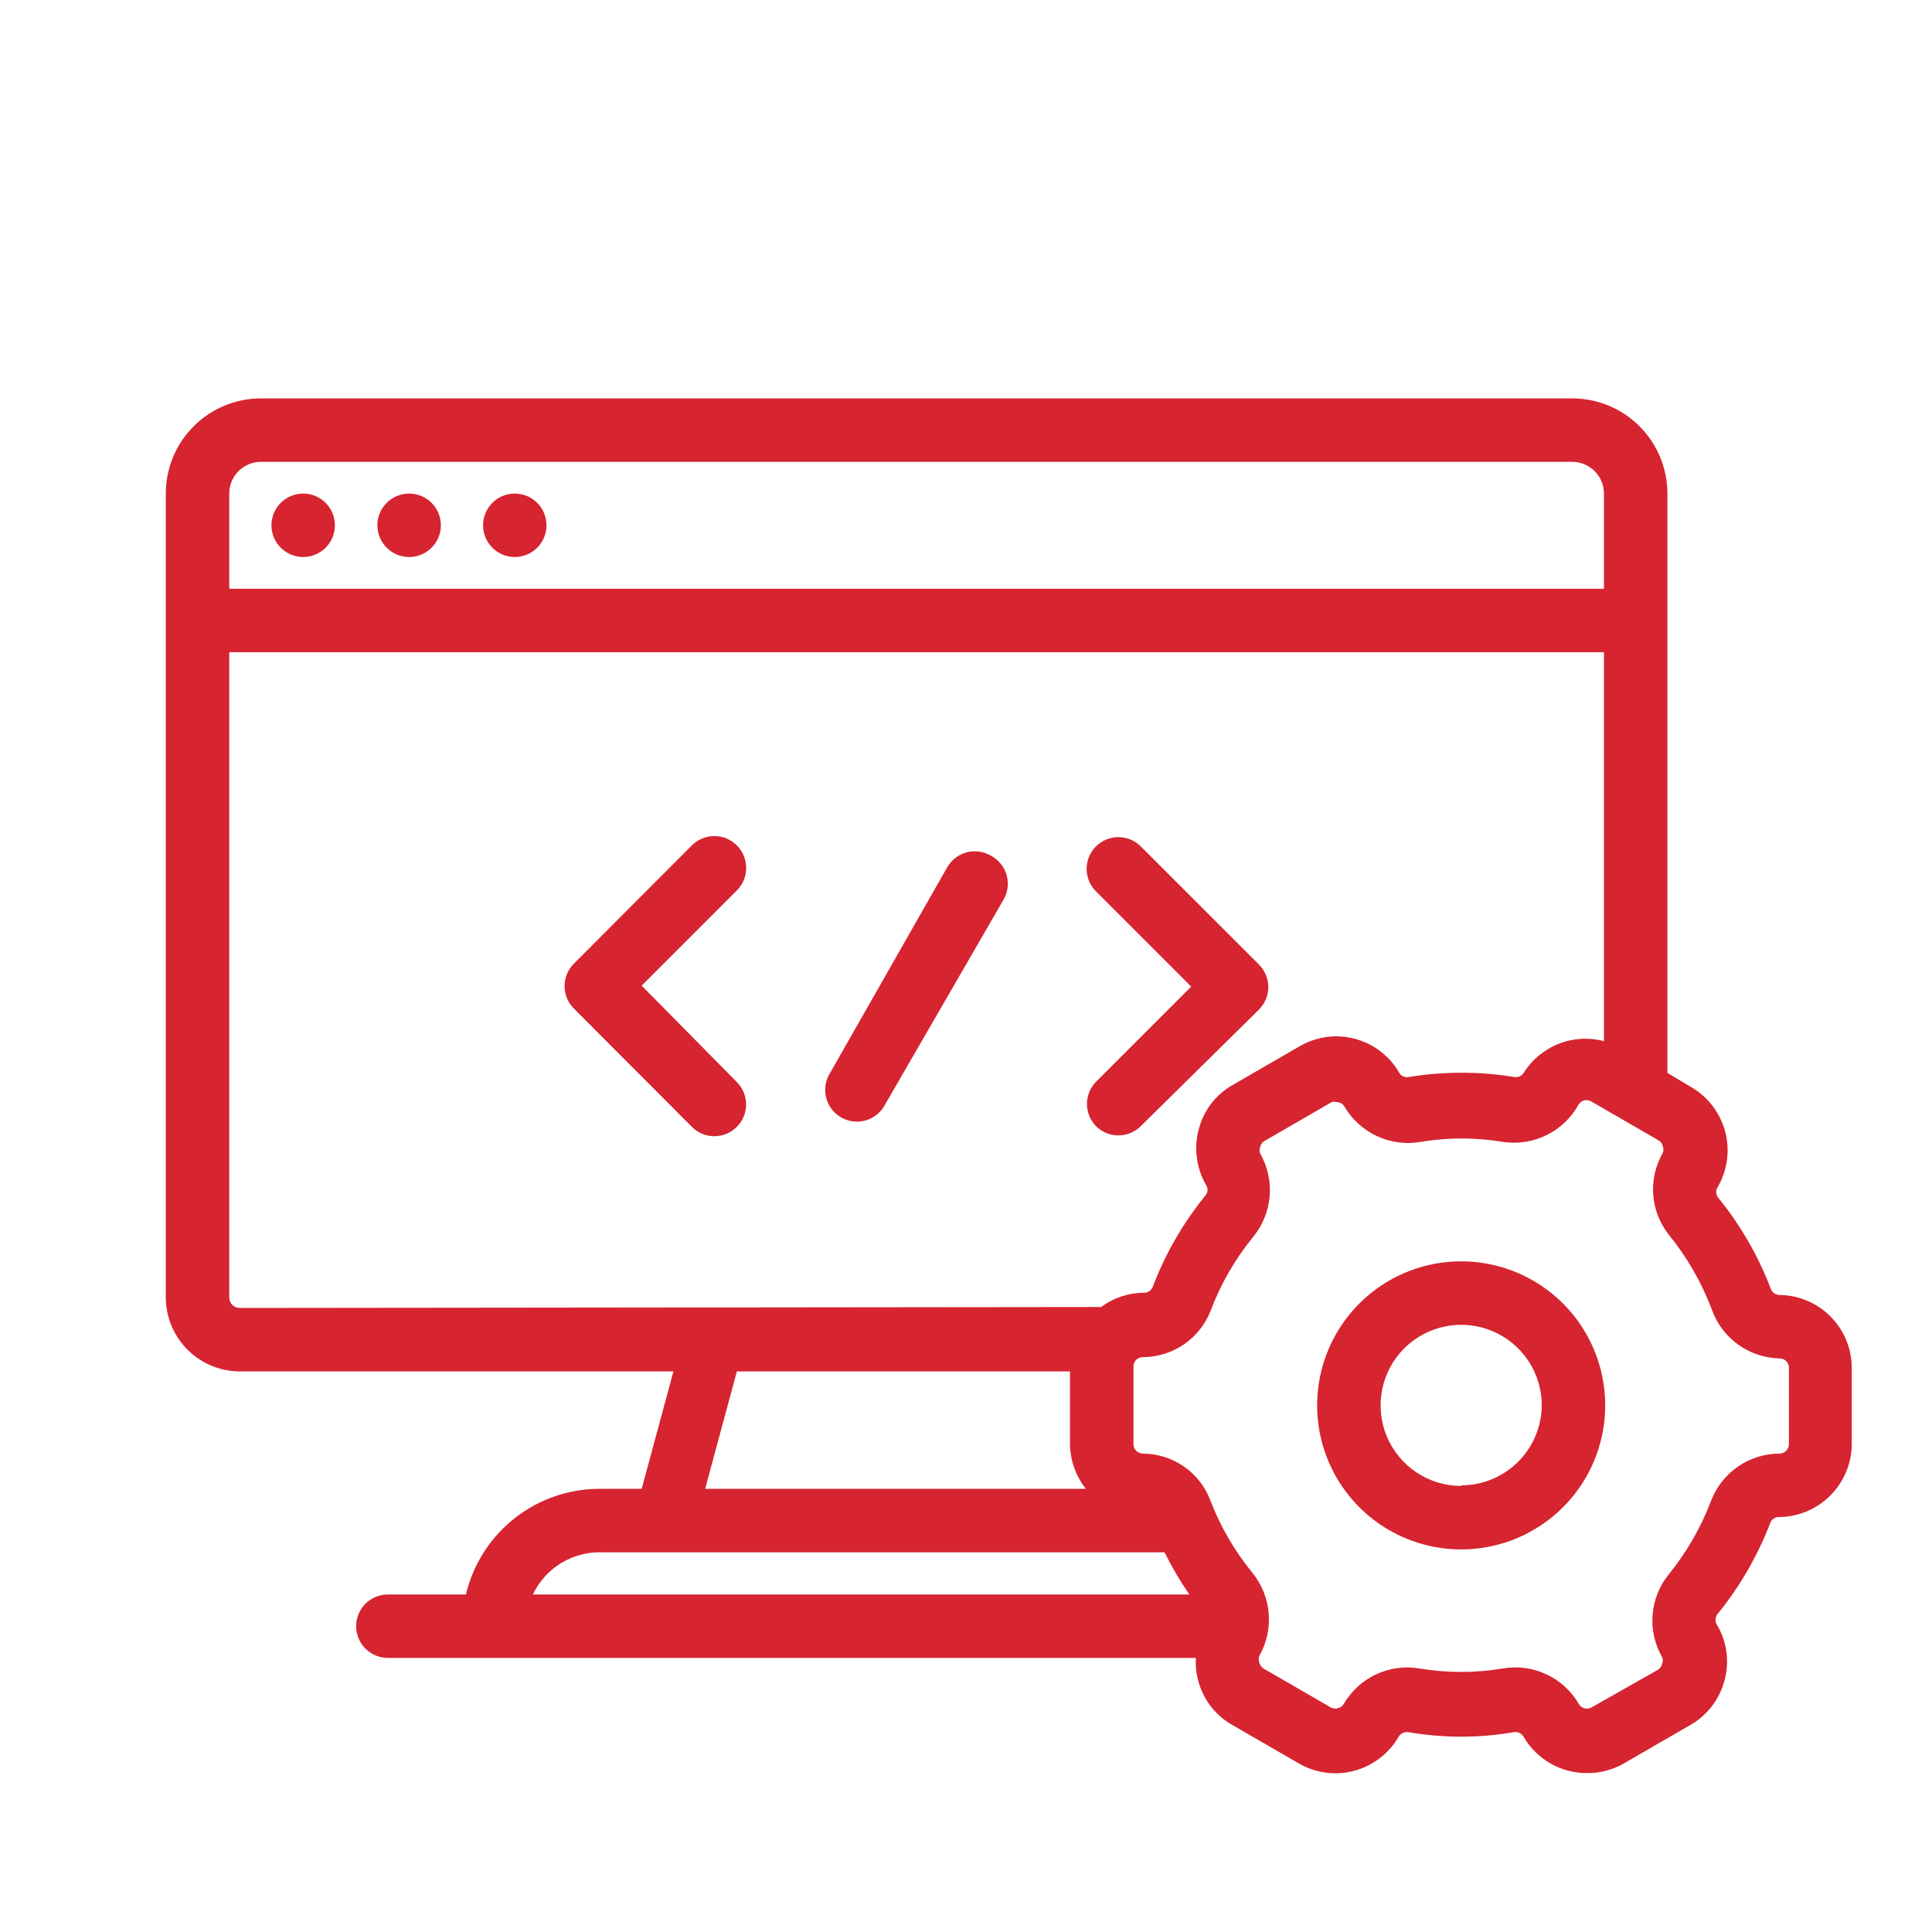 <svg xmlns="http://www.w3.org/2000/svg" width="68" height="68" viewBox="0 0 68 68" fill="none">
    <path d="M10.671 19.605C11.287 19.605 11.787 19.105 11.787 18.488C11.787 17.872 11.287 17.372 10.671 17.372C10.054 17.372 9.554 17.872 9.554 18.488C9.554 19.105 10.054 19.605 10.671 19.605Z" fill="#D62430" />
    <path d="M18.119 19.605C18.735 19.605 19.235 19.105 19.235 18.488C19.235 17.872 18.735 17.372 18.119 17.372C17.502 17.372 17.002 17.872 17.002 18.488C17.002 19.105 17.502 19.605 18.119 19.605Z" fill="#D62430" />
    <path d="M14.4 19.605C15.017 19.605 15.517 19.105 15.517 18.488C15.517 17.872 15.017 17.372 14.4 17.372C13.783 17.372 13.283 17.872 13.283 18.488C13.283 19.105 13.783 19.605 14.4 19.605Z" fill="#D62430" />
    <path d="M22.585 34.691L25.935 31.341C26.145 31.131 26.264 30.846 26.264 30.548C26.264 30.251 26.145 29.966 25.935 29.756C25.725 29.545 25.44 29.427 25.142 29.427C24.845 29.427 24.56 29.545 24.35 29.756L20.196 33.921C19.988 34.13 19.871 34.413 19.871 34.708C19.871 35.003 19.988 35.286 20.196 35.495L24.35 39.66C24.453 39.765 24.577 39.848 24.713 39.905C24.849 39.962 24.995 39.991 25.142 39.991C25.29 39.991 25.436 39.962 25.572 39.905C25.708 39.848 25.831 39.765 25.935 39.66C26.143 39.451 26.26 39.168 26.26 38.873C26.26 38.578 26.143 38.295 25.935 38.086L22.585 34.691Z" fill="#D62430" />
    <path d="M38.576 39.638C38.785 39.846 39.068 39.963 39.363 39.963C39.658 39.963 39.941 39.846 40.15 39.638L44.316 35.529C44.523 35.319 44.64 35.036 44.64 34.741C44.64 34.446 44.523 34.163 44.316 33.954L40.15 29.789C39.94 29.58 39.656 29.463 39.359 29.465C39.063 29.465 38.779 29.584 38.57 29.794C38.361 30.005 38.245 30.289 38.246 30.586C38.247 30.882 38.366 31.166 38.576 31.375L41.926 34.725L38.576 38.075C38.371 38.283 38.257 38.564 38.257 38.856C38.257 39.149 38.371 39.429 38.576 39.638Z" fill="#D62430" />
    <path d="M34.869 30.113C34.741 30.039 34.6 29.991 34.454 29.972C34.308 29.953 34.16 29.963 34.018 30.001C33.876 30.039 33.742 30.106 33.626 30.196C33.509 30.286 33.412 30.398 33.339 30.526L29.218 37.762C29.137 37.889 29.083 38.031 29.059 38.18C29.034 38.328 29.04 38.48 29.076 38.627C29.112 38.773 29.177 38.91 29.267 39.031C29.358 39.151 29.471 39.252 29.602 39.328C29.732 39.403 29.877 39.451 30.026 39.47C30.175 39.488 30.327 39.475 30.472 39.434C30.616 39.392 30.751 39.321 30.868 39.225C30.984 39.13 31.08 39.012 31.15 38.879L35.315 31.676C35.393 31.545 35.444 31.4 35.463 31.249C35.483 31.098 35.471 30.945 35.429 30.798C35.388 30.652 35.316 30.515 35.22 30.398C35.123 30.28 35.004 30.183 34.869 30.113Z" fill="#D62430" />
    <path d="M62.629 45.579C62.563 45.578 62.499 45.557 62.445 45.52C62.391 45.482 62.35 45.428 62.328 45.366C61.883 44.198 61.254 43.108 60.463 42.139C60.425 42.085 60.405 42.021 60.405 41.955C60.405 41.889 60.425 41.825 60.463 41.771C60.803 41.181 60.895 40.481 60.719 39.824C60.543 39.166 60.114 38.605 59.525 38.264L58.687 37.762V17.372C58.687 16.483 58.334 15.631 57.706 15.003C57.078 14.375 56.226 14.022 55.337 14.022H9.185C8.297 14.022 7.445 14.375 6.817 15.003C6.188 15.631 5.835 16.483 5.835 17.372V45.668C5.838 46.357 6.113 47.017 6.601 47.505C7.088 47.992 7.748 48.267 8.437 48.27H23.702L22.585 52.401H21.1C20.012 52.402 18.957 52.77 18.104 53.444C17.251 54.119 16.65 55.062 16.399 56.12H13.652C13.356 56.12 13.072 56.238 12.862 56.447C12.653 56.656 12.535 56.94 12.535 57.237C12.535 57.533 12.653 57.817 12.862 58.026C13.072 58.236 13.356 58.353 13.652 58.353H42.093C42.075 58.62 42.101 58.888 42.172 59.146C42.255 59.474 42.404 59.781 42.61 60.05C42.815 60.318 43.072 60.543 43.367 60.709L45.723 62.072C46.015 62.24 46.338 62.348 46.672 62.392C47.007 62.435 47.347 62.412 47.672 62.324C47.998 62.235 48.303 62.084 48.57 61.878C48.837 61.672 49.061 61.415 49.229 61.123C49.265 61.066 49.317 61.02 49.379 60.993C49.44 60.965 49.508 60.956 49.575 60.966C50.802 61.178 52.056 61.178 53.282 60.966C53.35 60.955 53.42 60.965 53.482 60.995C53.544 61.025 53.595 61.074 53.629 61.134C53.856 61.523 54.182 61.846 54.575 62.07C54.967 62.293 55.411 62.41 55.862 62.407C56.312 62.411 56.755 62.295 57.146 62.072L59.502 60.709C59.795 60.541 60.051 60.316 60.256 60.047C60.461 59.779 60.611 59.473 60.697 59.146C60.786 58.822 60.809 58.482 60.765 58.149C60.721 57.815 60.611 57.493 60.44 57.203C60.402 57.147 60.381 57.081 60.381 57.013C60.381 56.946 60.402 56.879 60.44 56.823C61.229 55.857 61.858 54.772 62.305 53.607C62.327 53.545 62.367 53.49 62.421 53.452C62.475 53.414 62.54 53.394 62.607 53.395C63.287 53.392 63.938 53.121 64.419 52.64C64.9 52.159 65.172 51.507 65.175 50.827V48.102C65.163 47.433 64.891 46.794 64.415 46.323C63.94 45.851 63.299 45.584 62.629 45.579ZM8.069 17.372C8.069 17.075 8.186 16.791 8.396 16.582C8.605 16.373 8.889 16.255 9.185 16.255H55.337C55.633 16.255 55.917 16.373 56.127 16.582C56.336 16.791 56.454 17.075 56.454 17.372V20.722H8.069V17.372ZM8.437 46.036C8.389 46.036 8.341 46.027 8.296 46.008C8.251 45.99 8.211 45.963 8.177 45.928C8.142 45.894 8.115 45.854 8.097 45.809C8.078 45.764 8.069 45.716 8.069 45.668V22.955H56.454V36.645C55.925 36.505 55.366 36.538 54.858 36.739C54.349 36.94 53.918 37.298 53.629 37.762C53.594 37.817 53.543 37.86 53.484 37.886C53.424 37.912 53.358 37.919 53.294 37.907C52.066 37.706 50.814 37.706 49.586 37.907C49.522 37.921 49.456 37.914 49.395 37.889C49.335 37.862 49.285 37.818 49.251 37.762C49.084 37.469 48.86 37.213 48.592 37.007C48.325 36.801 48.019 36.65 47.693 36.563C47.367 36.476 47.028 36.454 46.693 36.499C46.359 36.544 46.036 36.654 45.745 36.824L43.389 38.186C43.096 38.351 42.839 38.574 42.633 38.84C42.428 39.107 42.279 39.413 42.194 39.738C42.015 40.397 42.104 41.099 42.44 41.693C42.48 41.745 42.502 41.81 42.502 41.877C42.502 41.944 42.48 42.008 42.44 42.061C41.649 43.03 41.019 44.119 40.575 45.288C40.552 45.35 40.511 45.404 40.457 45.441C40.403 45.479 40.339 45.5 40.273 45.5C39.726 45.501 39.194 45.677 38.755 46.003L8.437 46.036ZM38.219 52.401H24.819L25.935 48.27H37.66V50.827C37.667 51.399 37.864 51.953 38.219 52.401ZM21.111 54.635H40.988C41.243 55.15 41.534 55.646 41.859 56.12H18.755C18.966 55.676 19.298 55.301 19.713 55.038C20.128 54.776 20.609 54.636 21.1 54.635H21.111ZM62.964 50.827C62.964 50.916 62.929 51.001 62.866 51.064C62.803 51.127 62.718 51.162 62.629 51.162C62.109 51.163 61.601 51.322 61.173 51.617C60.744 51.912 60.415 52.329 60.228 52.815C59.871 53.756 59.366 54.634 58.732 55.416C58.405 55.82 58.207 56.314 58.166 56.832C58.124 57.35 58.239 57.868 58.497 58.32C58.515 58.358 58.525 58.4 58.525 58.443C58.525 58.485 58.515 58.527 58.497 58.565C58.488 58.61 58.469 58.652 58.442 58.688C58.415 58.725 58.38 58.755 58.341 58.778L56.018 60.095C55.98 60.117 55.937 60.13 55.893 60.135C55.849 60.14 55.804 60.136 55.761 60.124C55.719 60.112 55.679 60.091 55.645 60.063C55.61 60.035 55.581 60 55.56 59.961C55.297 59.511 54.902 59.152 54.43 58.931C53.957 58.709 53.429 58.636 52.914 58.722C51.931 58.889 50.927 58.889 49.944 58.722C49.428 58.638 48.898 58.712 48.426 58.935C47.953 59.159 47.56 59.52 47.297 59.972C47.251 60.047 47.178 60.102 47.093 60.124C47.008 60.147 46.917 60.137 46.839 60.095L44.483 58.733C44.444 58.711 44.409 58.68 44.382 58.644C44.355 58.607 44.337 58.565 44.327 58.521C44.309 58.482 44.3 58.44 44.3 58.398C44.3 58.355 44.309 58.314 44.327 58.275C44.582 57.823 44.696 57.305 44.654 56.788C44.612 56.27 44.417 55.777 44.092 55.372C43.452 54.592 42.943 53.713 42.585 52.77C42.398 52.297 42.073 51.892 41.653 51.605C41.233 51.318 40.737 51.164 40.229 51.162C40.14 51.162 40.055 51.127 39.992 51.064C39.929 51.001 39.894 50.916 39.894 50.827V48.102C39.892 48.058 39.9 48.014 39.916 47.972C39.932 47.931 39.957 47.893 39.988 47.862C40.02 47.831 40.057 47.806 40.099 47.79C40.14 47.773 40.184 47.766 40.229 47.767C40.747 47.765 41.253 47.606 41.68 47.311C42.106 47.016 42.433 46.599 42.618 46.115C42.974 45.17 43.484 44.291 44.126 43.513C44.45 43.107 44.646 42.614 44.687 42.097C44.729 41.58 44.615 41.062 44.36 40.609C44.342 40.569 44.333 40.525 44.333 40.481C44.333 40.437 44.342 40.393 44.36 40.353C44.369 40.309 44.388 40.269 44.415 40.234C44.442 40.199 44.477 40.171 44.517 40.152L46.873 38.789C46.928 38.774 46.986 38.774 47.04 38.789C47.096 38.79 47.151 38.805 47.2 38.832C47.248 38.859 47.29 38.898 47.319 38.946C47.583 39.397 47.977 39.757 48.449 39.98C48.922 40.204 49.45 40.279 49.966 40.196C50.949 40.029 51.953 40.029 52.936 40.196C53.456 40.266 53.984 40.178 54.452 39.943C54.92 39.708 55.307 39.337 55.56 38.879C55.582 38.842 55.611 38.81 55.646 38.784C55.68 38.758 55.719 38.74 55.761 38.73C55.802 38.719 55.845 38.717 55.888 38.724C55.93 38.73 55.971 38.745 56.007 38.767L58.363 40.129C58.403 40.149 58.438 40.177 58.465 40.212C58.492 40.246 58.511 40.287 58.52 40.33C58.538 40.371 58.547 40.414 58.547 40.459C58.547 40.503 58.538 40.547 58.52 40.587C58.263 41.037 58.148 41.553 58.189 42.069C58.231 42.586 58.428 43.077 58.754 43.479C59.389 44.265 59.894 45.147 60.251 46.092C60.426 46.586 60.748 47.014 61.173 47.321C61.597 47.628 62.105 47.8 62.629 47.812C62.673 47.81 62.718 47.818 62.759 47.834C62.8 47.85 62.838 47.875 62.869 47.907C62.901 47.938 62.925 47.976 62.942 48.017C62.958 48.058 62.966 48.102 62.964 48.147V50.827Z" fill="#D62430" />
    <path d="M51.429 44.395C50.426 44.395 49.446 44.692 48.612 45.249C47.779 45.806 47.129 46.598 46.745 47.525C46.361 48.451 46.261 49.47 46.456 50.454C46.652 51.437 47.135 52.34 47.844 53.05C48.553 53.758 49.456 54.241 50.44 54.437C51.423 54.633 52.443 54.532 53.369 54.148C54.295 53.765 55.087 53.115 55.644 52.281C56.201 51.447 56.498 50.467 56.498 49.465C56.498 48.12 55.964 46.831 55.014 45.88C54.063 44.929 52.773 44.395 51.429 44.395ZM51.429 52.301C50.868 52.301 50.319 52.135 49.853 51.823C49.387 51.511 49.023 51.068 48.808 50.55C48.594 50.032 48.538 49.462 48.647 48.911C48.756 48.361 49.026 47.856 49.423 47.459C49.82 47.062 50.325 46.792 50.876 46.683C51.426 46.573 51.996 46.63 52.514 46.844C53.032 47.059 53.475 47.422 53.787 47.889C54.099 48.355 54.265 48.904 54.265 49.465C54.259 50.213 53.958 50.929 53.426 51.456C52.895 51.983 52.177 52.279 51.429 52.279V52.301Z" fill="#D62430" />
</svg>